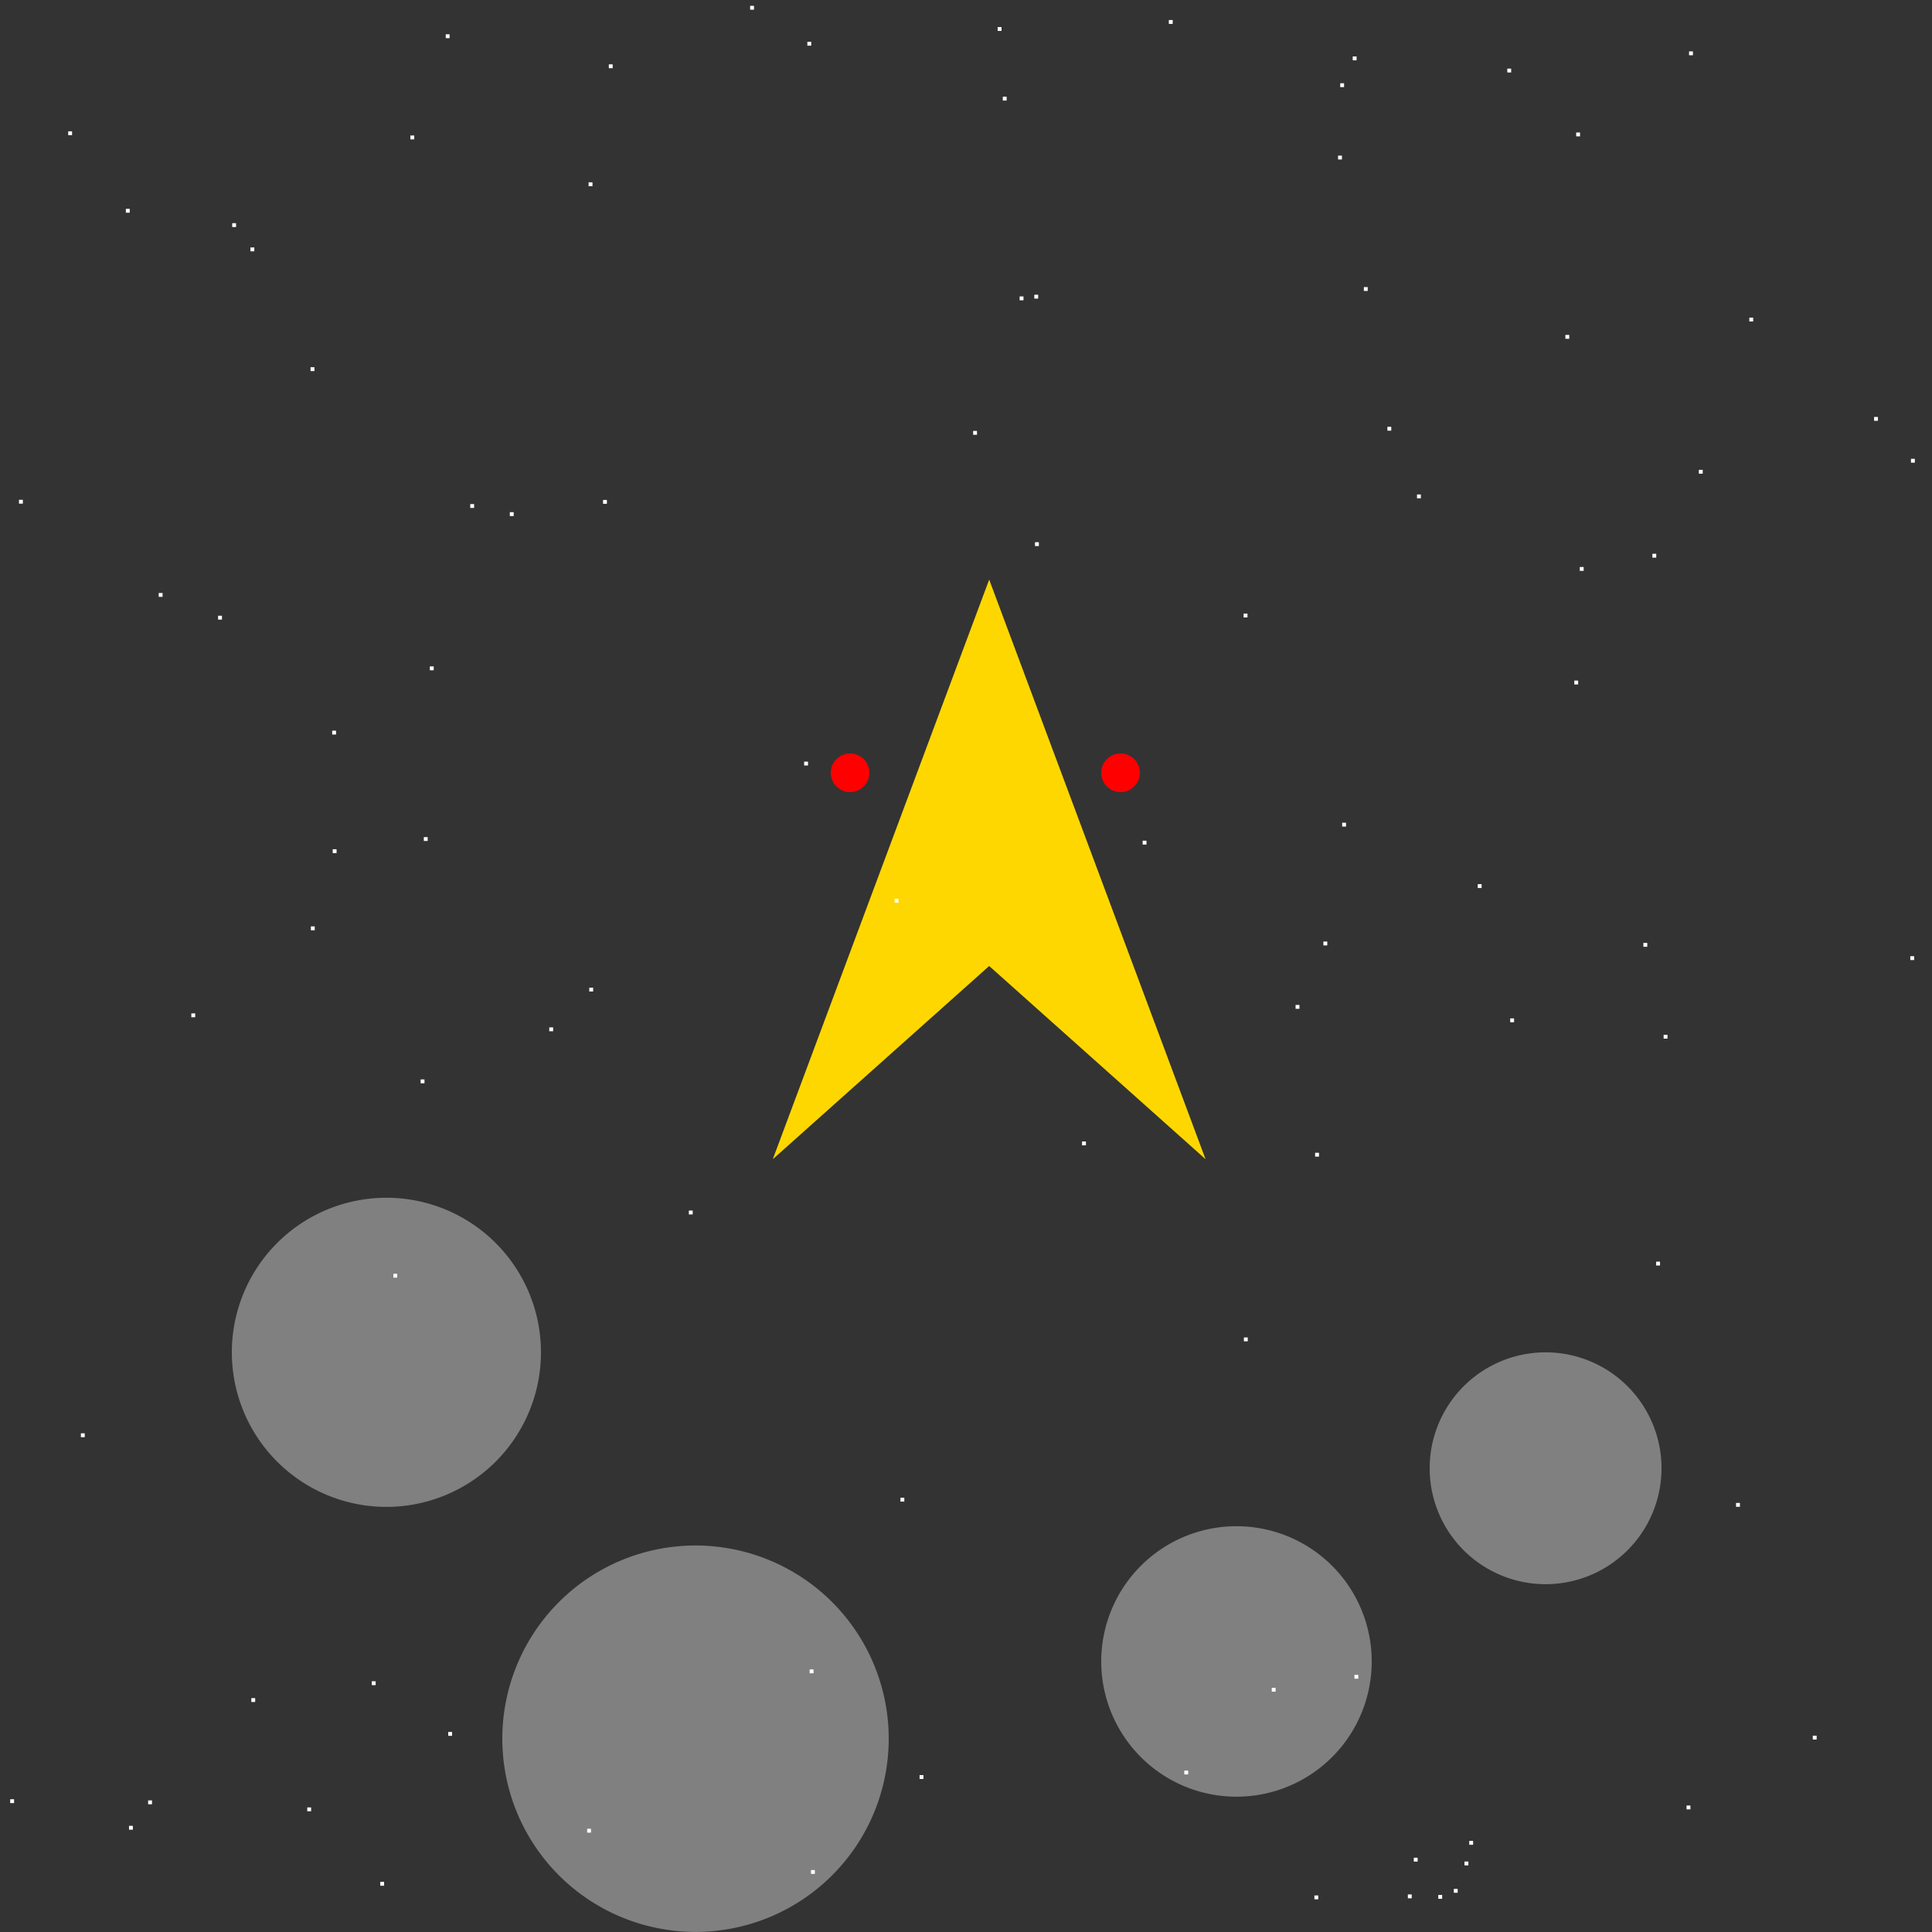 <!--

Generated by DrawGPT.
Free, open source, AI generated images in SVG, PNG, and HTML Canvas format.
https://drawgpt.ai

Created: 2023-09-27T03:52:09.779Z
Link: https://drawgpt.ai/prompt/88468/

-->
<svg xmlns="http://www.w3.org/2000/svg" xmlns:xlink="http://www.w3.org/1999/xlink" width="500" height="500"><rect width="100%" height="100%" fill="#333333" stroke="none"/><defs/><g><path fill="#FFD700" stroke="none" paint-order="stroke fill markers" d=" M 256 150 L 200 300 L 256 250 L 312 300 Z"/><path fill="#808080" stroke="none" paint-order="stroke fill markers" d=" M 140 350 A 40 40 0 1 1 140 349.96"/><path fill="#808080" stroke="none" paint-order="stroke fill markers" d=" M 430 380 A 30 30 0 1 1 430 379.97"/><path fill="#808080" stroke="none" paint-order="stroke fill markers" d=" M 230 450 A 50 50 0 1 1 230 449.95"/><path fill="#808080" stroke="none" paint-order="stroke fill markers" d=" M 355 430 A 35 35 0 1 1 355 429.965"/><path fill="#FF0000" stroke="none" paint-order="stroke fill markers" d=" M 225 200 A 5 5 0 1 1 225 199.995"/><path fill="#FF0000" stroke="none" paint-order="stroke fill markers" d=" M 295 200 A 5 5 0 1 1 295 199.995"/><rect fill="#FFFFFF" stroke="none" x="390.085" y="17.758" width="1" height="1"/><rect fill="#FFFFFF" stroke="none" x="390.84" y="263.558" width="1" height="1"/><rect fill="#FFFFFF" stroke="none" x="407.913" y="34.29" width="1" height="1"/><rect fill="#FFFFFF" stroke="none" x="20.931" y="370.94" width="1" height="1"/><rect fill="#FFFFFF" stroke="none" x="33.388" y="472.525" width="1" height="1"/><rect fill="#FFFFFF" stroke="none" x="4.914" y="129.344" width="1" height="1"/><rect fill="#FFFFFF" stroke="none" x="208.109" y="197.111" width="1" height="1"/><rect fill="#FFFFFF" stroke="none" x="237.985" y="459.395" width="1" height="1"/><rect fill="#FFFFFF" stroke="none" x="267.856" y="140.32" width="1" height="1"/><rect fill="#FFFFFF" stroke="none" x="494.383" y="247.461" width="1" height="1"/><rect fill="#FFFFFF" stroke="none" x="364.353" y="490.276" width="1" height="1"/><rect fill="#FFFFFF" stroke="none" x="321.919" y="346.128" width="1" height="1"/><rect fill="#FFFFFF" stroke="none" x="199.413" y="508.371" width="1" height="1"/><rect fill="#FFFFFF" stroke="none" x="295.709" y="217.572" width="1" height="1"/><rect fill="#FFFFFF" stroke="none" x="194.107" y="506.525" width="1" height="1"/><rect fill="#FFFFFF" stroke="none" x="407.43" y="176.134" width="1" height="1"/><rect fill="#FFFFFF" stroke="none" x="379.009" y="481.762" width="1" height="1"/><rect fill="#FFFFFF" stroke="none" x="439.662" y="121.589" width="1" height="1"/><rect fill="#FFFFFF" stroke="none" x="259.522" y="25.025" width="1" height="1"/><rect fill="#FFFFFF" stroke="none" x="263.878" y="76.715" width="1" height="1"/><rect fill="#FFFFFF" stroke="none" x="267.679" y="76.276" width="1" height="1"/><rect fill="#FFFFFF" stroke="none" x="452.719" y="82.2" width="1" height="1"/><rect fill="#FFFFFF" stroke="none" x="251.844" y="111.523" width="1" height="1"/><rect fill="#FFFFFF" stroke="none" x="96.218" y="435.109" width="1" height="1"/><rect fill="#FFFFFF" stroke="none" x="350.526" y="433.446" width="1" height="1"/><rect fill="#FFFFFF" stroke="none" x="85.968" y="189.095" width="1" height="1"/><rect fill="#FFFFFF" stroke="none" x="329.127" y="436.797" width="1" height="1"/><rect fill="#FFFFFF" stroke="none" x="449.289" y="388.96" width="1" height="1"/><rect fill="#FFFFFF" stroke="none" x="427.634" y="143.317" width="1" height="1"/><rect fill="#FFFFFF" stroke="none" x="408.848" y="146.742" width="1" height="1"/><rect fill="#FFFFFF" stroke="none" x="131.943" y="132.552" width="1" height="1"/><rect fill="#FFFFFF" stroke="none" x="151.95" y="473.286" width="1" height="1"/><rect fill="#FFFFFF" stroke="none" x="500.85" y="413.422" width="1" height="1"/><rect fill="#FFFFFF" stroke="none" x="142.15" y="265.886" width="1" height="1"/><rect fill="#FFFFFF" stroke="none" x="208.945" y="10.819" width="1" height="1"/><rect fill="#FFFFFF" stroke="none" x="60.093" y="57.759" width="1" height="1"/><rect fill="#FFFFFF" stroke="none" x="352.963" y="74.296" width="1" height="1"/><rect fill="#FFFFFF" stroke="none" x="430.544" y="267.799" width="1" height="1"/><rect fill="#FFFFFF" stroke="none" x="485.007" y="107.908" width="1" height="1"/><rect fill="#FFFFFF" stroke="none" x="2.641" y="465.639" width="1" height="1"/><rect fill="#FFFFFF" stroke="none" x="106.207" y="35.064" width="1" height="1"/><rect fill="#FFFFFF" stroke="none" x="428.611" y="326.511" width="1" height="1"/><rect fill="#FFFFFF" stroke="none" x="109.682" y="216.641" width="1" height="1"/><rect fill="#FFFFFF" stroke="none" x="382.439" y="228.815" width="1" height="1"/><rect fill="#FFFFFF" stroke="none" x="115.358" y="8.875" width="1" height="1"/><rect fill="#FFFFFF" stroke="none" x="231.524" y="232.61" width="1" height="1"/><rect fill="#FFFFFF" stroke="none" x="350.085" y="14.609" width="1" height="1"/><rect fill="#FFFFFF" stroke="none" x="64.815" y="64.038" width="1" height="1"/><rect fill="#FFFFFF" stroke="none" x="209.88" y="483.966" width="1" height="1"/><rect fill="#FFFFFF" stroke="none" x="69.312" y="501.859" width="1" height="1"/><rect fill="#FFFFFF" stroke="none" x="436.48" y="467.265" width="1" height="1"/><rect fill="#FFFFFF" stroke="none" x="156.069" y="129.384" width="1" height="1"/><rect fill="#FFFFFF" stroke="none" x="340.167" y="490.541" width="1" height="1"/><rect fill="#FFFFFF" stroke="none" x="209.538" y="432.044" width="1" height="1"/><rect fill="#FFFFFF" stroke="none" x="32.574" y="54.047" width="1" height="1"/><rect fill="#FFFFFF" stroke="none" x="152.333" y="47.181" width="1" height="1"/><rect fill="#FFFFFF" stroke="none" x="372.225" y="490.406" width="1" height="1"/><rect fill="#FFFFFF" stroke="none" x="98.406" y="487.024" width="1" height="1"/><rect fill="#FFFFFF" stroke="none" x="469.149" y="449.192" width="1" height="1"/><rect fill="#FFFFFF" stroke="none" x="258.195" y="7.004" width="1" height="1"/><rect fill="#FFFFFF" stroke="none" x="178.273" y="313.294" width="1" height="1"/><rect fill="#FFFFFF" stroke="none" x="405.121" y="86.675" width="1" height="1"/><rect fill="#FFFFFF" stroke="none" x="194.135" y="1.507" width="1" height="1"/><rect fill="#FFFFFF" stroke="none" x="108.855" y="279.353" width="1" height="1"/><rect fill="#FFFFFF" stroke="none" x="366.717" y="127.969" width="1" height="1"/><rect fill="#FFFFFF" stroke="none" x="347.352" y="212.919" width="1" height="1"/><rect fill="#FFFFFF" stroke="none" x="111.245" y="172.465" width="1" height="1"/><rect fill="#FFFFFF" stroke="none" x="340.354" y="298.336" width="1" height="1"/><rect fill="#FFFFFF" stroke="none" x="80.452" y="239.753" width="1" height="1"/><rect fill="#FFFFFF" stroke="none" x="79.517" y="467.76" width="1" height="1"/><rect fill="#FFFFFF" stroke="none" x="380.241" y="476.425" width="1" height="1"/><rect fill="#FFFFFF" stroke="none" x="321.845" y="158.792" width="1" height="1"/><rect fill="#FFFFFF" stroke="none" x="335.296" y="260.078" width="1" height="1"/><rect fill="#FFFFFF" stroke="none" x="280.035" y="295.411" width="1" height="1"/><rect fill="#FFFFFF" stroke="none" x="4.58" y="506.637" width="1" height="1"/><rect fill="#FFFFFF" stroke="none" x="437.124" y="13.298" width="1" height="1"/><rect fill="#FFFFFF" stroke="none" x="86.104" y="219.783" width="1" height="1"/><rect fill="#FFFFFF" stroke="none" x="17.651" y="33.985" width="1" height="1"/><rect fill="#FFFFFF" stroke="none" x="101.799" y="329.653" width="1" height="1"/><rect fill="#FFFFFF" stroke="none" x="346.845" y="21.545" width="1" height="1"/><rect fill="#FFFFFF" stroke="none" x="56.441" y="159.353" width="1" height="1"/><rect fill="#FFFFFF" stroke="none" x="306.495" y="458.222" width="1" height="1"/><rect fill="#FFFFFF" stroke="none" x="41.072" y="153.465" width="1" height="1"/><rect fill="#FFFFFF" stroke="none" x="302.493" y="5.185" width="1" height="1"/><rect fill="#FFFFFF" stroke="none" x="80.372" y="95.032" width="1" height="1"/><rect fill="#FFFFFF" stroke="none" x="38.336" y="465.944" width="1" height="1"/><rect fill="#FFFFFF" stroke="none" x="157.563" y="16.649" width="1" height="1"/><rect fill="#FFFFFF" stroke="none" x="494.556" y="118.74" width="1" height="1"/><rect fill="#FFFFFF" stroke="none" x="342.494" y="243.673" width="1" height="1"/><rect fill="#FFFFFF" stroke="none" x="376.246" y="488.845" width="1" height="1"/><rect fill="#FFFFFF" stroke="none" x="116.001" y="448.229" width="1" height="1"/><rect fill="#FFFFFF" stroke="none" x="365.887" y="480.775" width="1" height="1"/><rect fill="#FFFFFF" stroke="none" x="359.059" y="110.456" width="1" height="1"/><rect fill="#FFFFFF" stroke="none" x="49.517" y="262.26" width="1" height="1"/><rect fill="#FFFFFF" stroke="none" x="65.04" y="439.473" width="1" height="1"/><rect fill="#FFFFFF" stroke="none" x="121.701" y="130.452" width="1" height="1"/><rect fill="#FFFFFF" stroke="none" x="346.292" y="40.275" width="1" height="1"/><rect fill="#FFFFFF" stroke="none" x="152.505" y="255.605" width="1" height="1"/><rect fill="#FFFFFF" stroke="none" x="233.034" y="387.609" width="1" height="1"/><rect fill="#FFFFFF" stroke="none" x="425.309" y="244.025" width="1" height="1"/></g></svg>